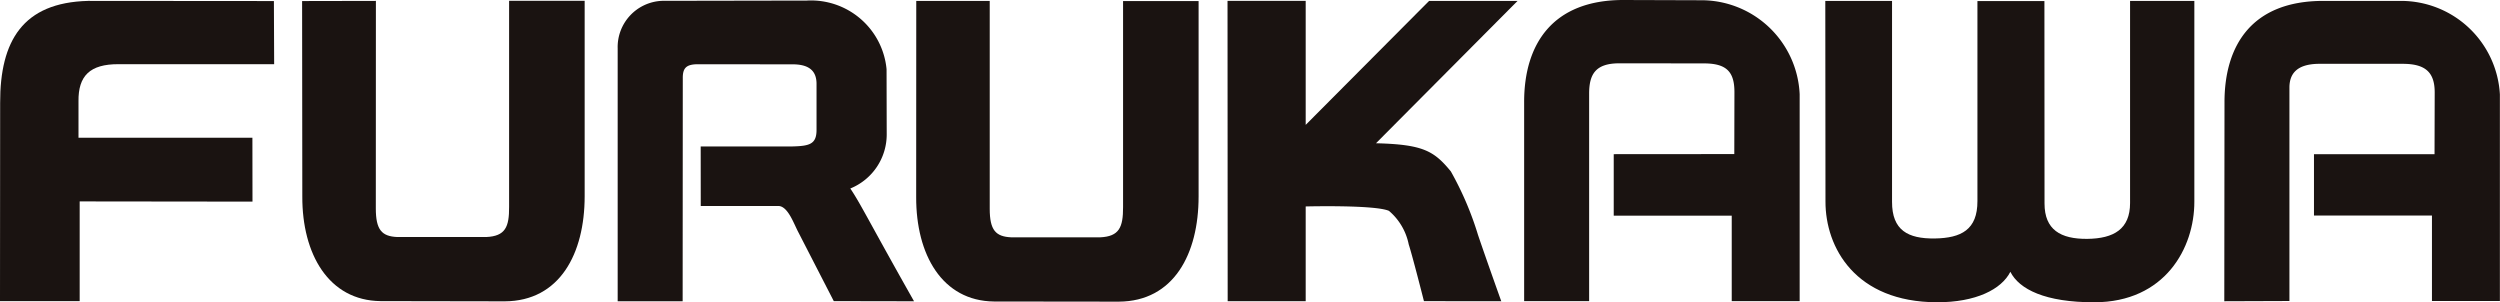 <svg xmlns="http://www.w3.org/2000/svg" xmlns:xlink="http://www.w3.org/1999/xlink" width="184" height="22.248" viewBox="0 0 184 22.248"><defs><clipPath id="a"><rect width="184" height="22.248" fill="none"/></clipPath></defs><g transform="translate(0 0)"><g transform="translate(0 0)" clip-path="url(#a)"><path d="M20.178,4.713H8.737C6.6,4.7,5.755,5.587,5.777,7.44v2.688l12.8,0,.006,4.7L5.864,14.813v7.338H0L.011,7.559C0,3,1.678.177,6.48.055L20.159.066Z" transform="translate(0 0.011)" fill="#1a1311"/><path d="M18.526.068,23.957.057l-.006,15.279c0,1.571.438,2.052,1.581,2.1h6.549c1.405-.064,1.69-.739,1.68-2.222l0-15.164h5.561l0,14.384c0,4.218-1.827,7.714-5.876,7.735L24.3,22.153c-3.823-.042-5.775-3.463-5.759-7.7Z" transform="translate(3.709 0.009)" fill="#1a1311"/><path d="M81.029,15.184s5.085-.132,6.127.324a4.363,4.363,0,0,1,1.456,2.468c.283.874,1.12,4.177,1.12,4.177l5.691.007s-1.206-3.374-1.711-4.878a23.342,23.342,0,0,0-2-4.677c-1.236-1.506-2.039-1.988-5.51-2.072L96.622.057l-6.512,0L81.029,9.18V.055H75.276l.011,22.1h5.742Z" transform="translate(15.07 0.011)" fill="#1a1311"/><path d="M43.988,10.772l6.726,0c1.285-.031,1.806-.162,1.8-1.234V6.16c0-.96-.562-1.443-1.8-1.432l-6.925-.007c-.891,0-1.128.3-1.119,1.044l-.01,16.4H37.878V3.561A3.406,3.406,0,0,1,41.161.054L51.8.035a5.584,5.584,0,0,1,5.868,5.052l.011,4.754A4.294,4.294,0,0,1,55,13.866c.78,1.158,1.389,2.466,4.69,8.3-.038,0-5.907-.011-5.907-.011l-2.63-5.113c-.324-.619-.757-1.886-1.452-1.889l-5.709,0Z" transform="translate(7.583 0.007)" fill="#1a1311"/><path d="M93.465,22.163h4.783l0-15.293c.007-1.4.463-2.2,2.192-2.21l6.249.006c1.642,0,2.25.589,2.253,2.094,0,.031-.01,4.58-.01,4.58l-8.874.007v4.527h8.685v6.288h5l0-15.237a7.246,7.246,0,0,0-7.3-6.907L100.748,0c-5.2.007-7.288,3.253-7.283,7.518Z" transform="translate(18.712 0)" fill="#1a1311"/><path d="M111.933.056h4.912V14.841c-.006,2.094,1.167,2.726,3.149,2.7,1.947-.032,3.142-.645,3.136-2.753,0-.248,0-14.718,0-14.718l4.93,0,.008,14.9c0,1.92,1.174,2.618,3.149,2.6,1.954-.022,3.147-.721,3.147-2.64V.056h4.731l0,14.771c.008,3.417-2.164,7.4-7.354,7.41-3.623.006-5.535-.954-6.188-2.243-.65,1.289-2.538,2.249-5.407,2.242-5.993-.018-8.206-4.012-8.2-7.417Z" transform="translate(22.409 0.011)" fill="#1a1311"/><path d="M136.4,22.16l4.794-.017,0-15.726c.007-.923.461-1.723,2.19-1.731h6.144c1.642,0,2.355.594,2.358,2.09,0,.035-.012,4.561-.012,4.561h-8.873v4.514h8.683v6.293h5l0-15.2A7.29,7.29,0,0,0,149.337.056h-5.67c-5.205.006-7.256,3.23-7.252,7.475Z" transform="translate(27.308 0.011)" fill="#1a1311"/><path d="M56.188.056h5.407v15.3c0,1.571.438,2.049,1.581,2.1l6.551,0c1.4-.064,1.686-.739,1.682-2.22l0-15.166h5.559l0,14.387c0,4.22-1.827,7.712-5.875,7.734l-9.184-.011c-3.823-.043-5.744-3.46-5.727-7.693Z" transform="translate(11.249 0.011)" fill="#1a1311"/></g></g></svg>